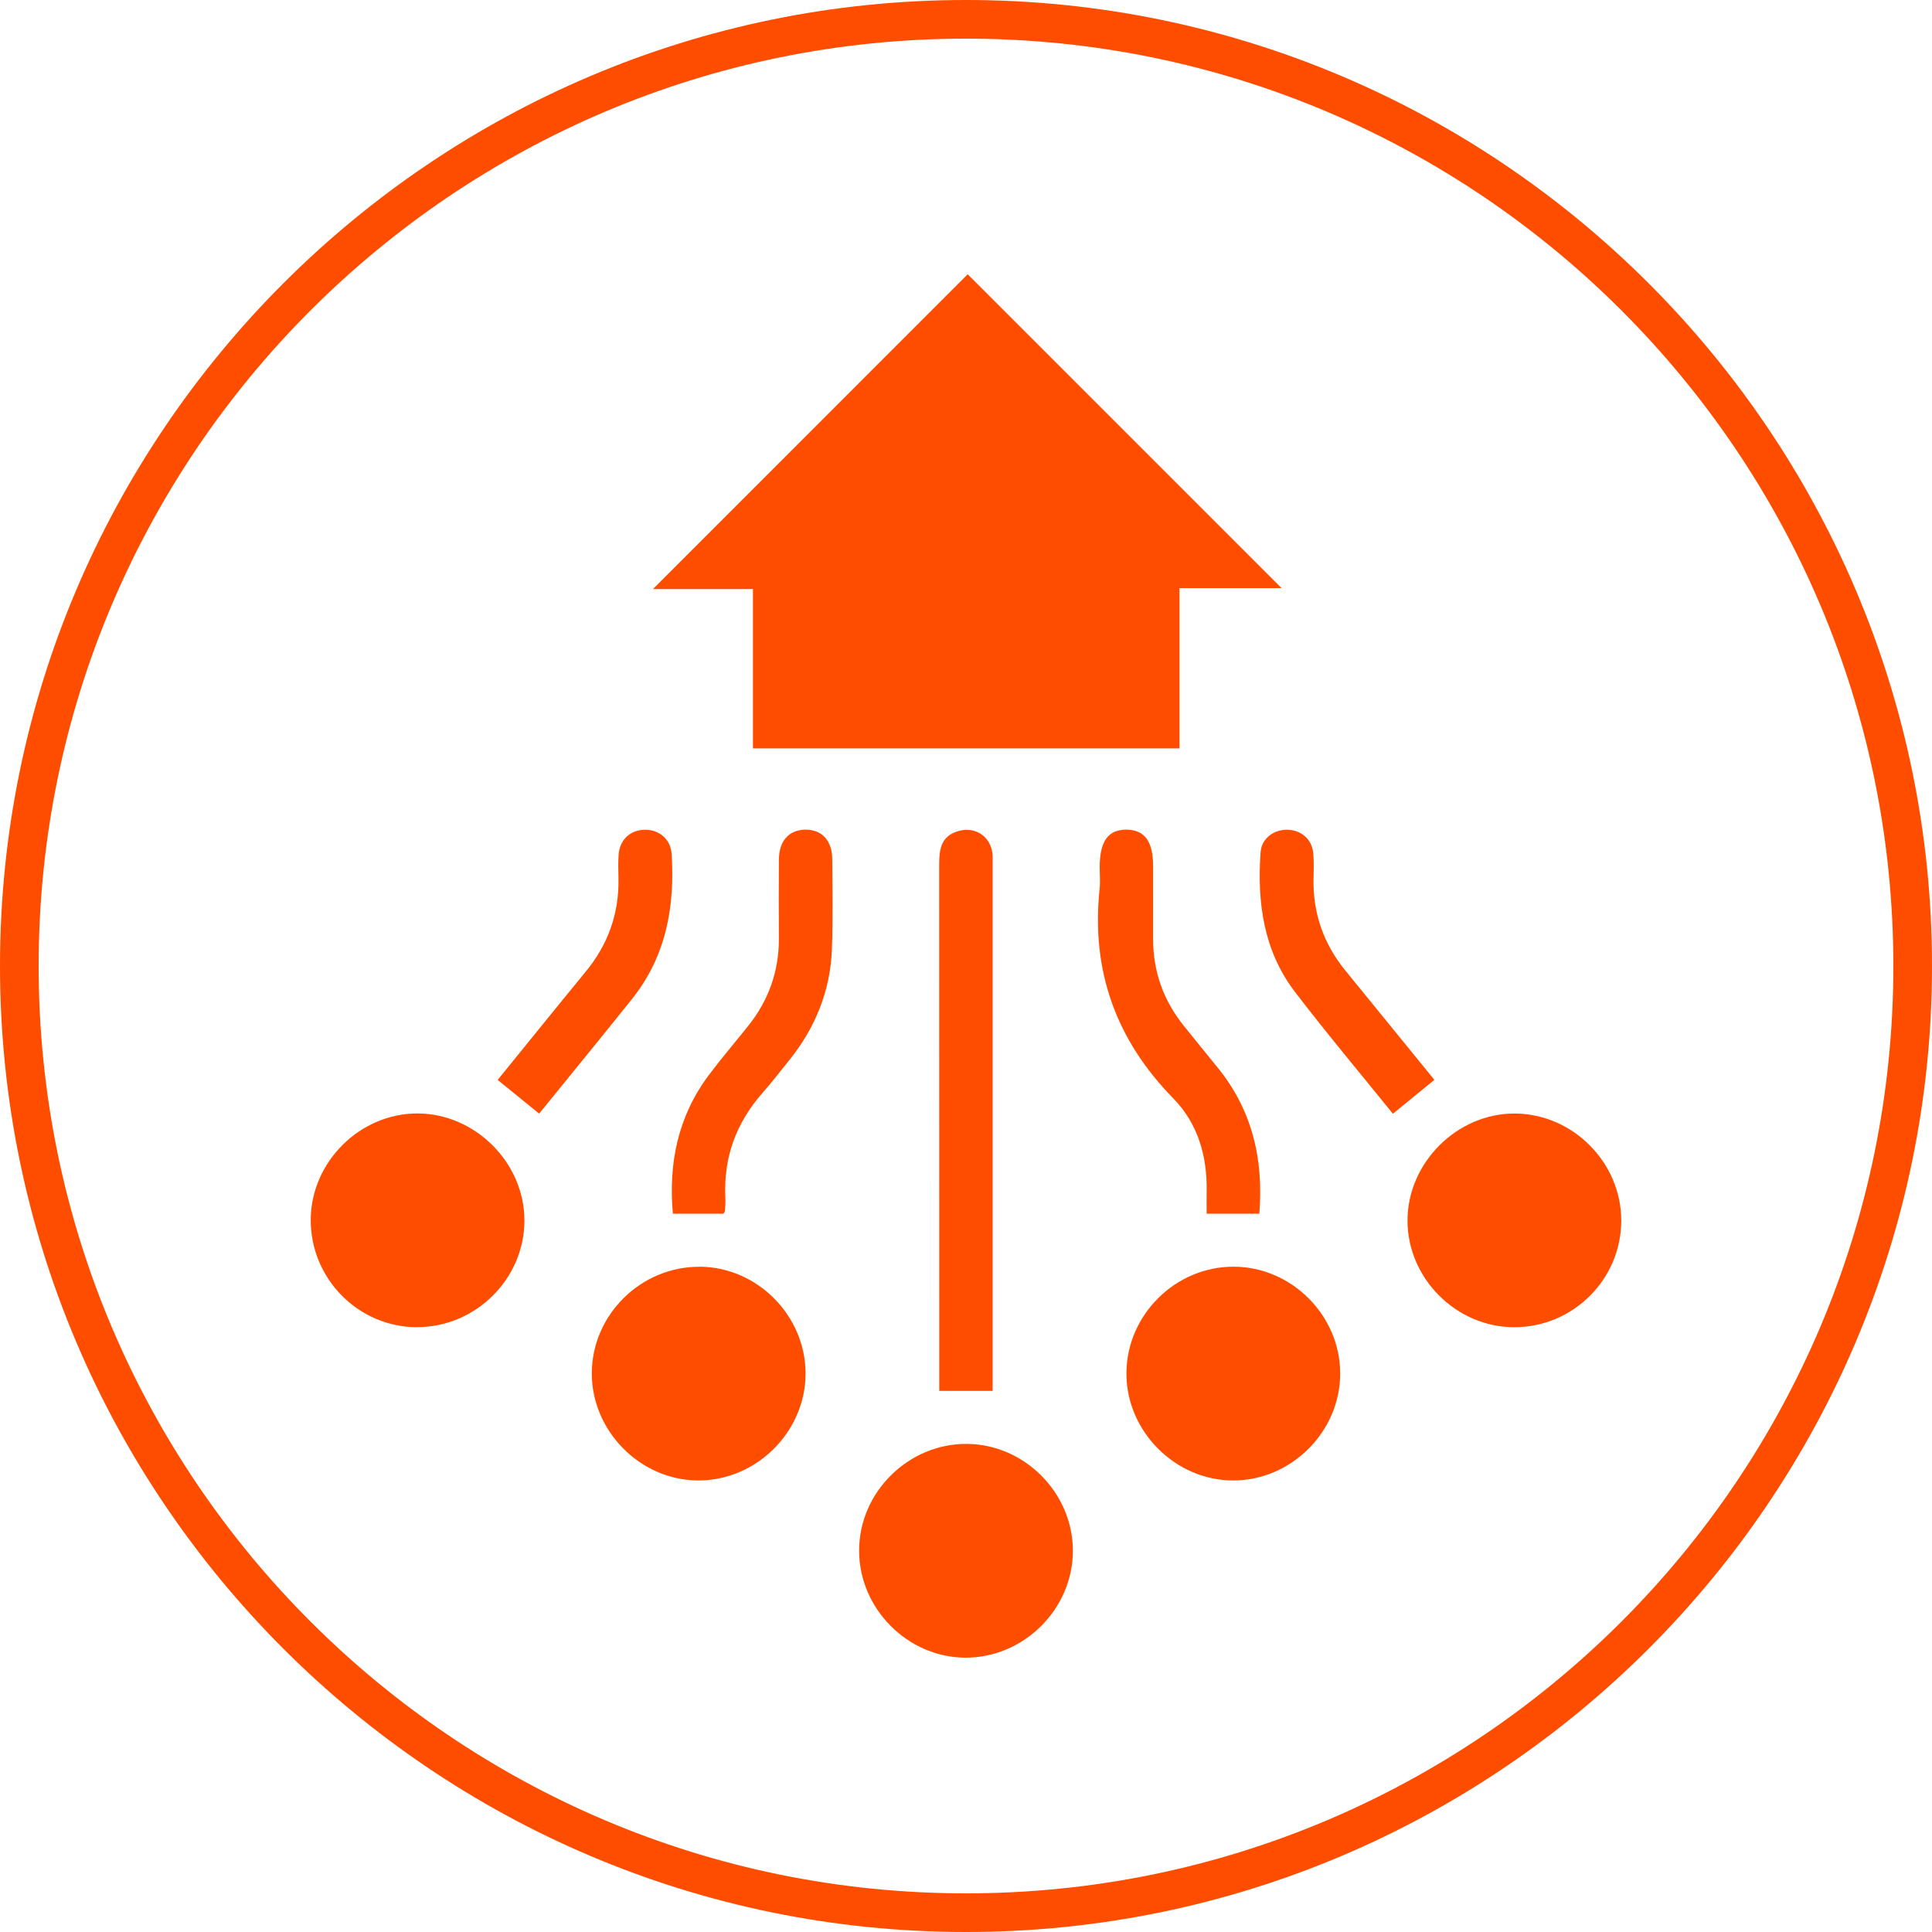 <?xml version="1.0" encoding="UTF-8"?><svg id="Layer_1" xmlns="http://www.w3.org/2000/svg" viewBox="0 0 250 250"><defs><style>.cls-1{fill:#ff4d00;stroke-width:0px;}</style></defs><path class="cls-1" d="m125,250C56.1,250,0,193.9,0,125S56.1,0,125,0s125,56.1,125,125-56.1,125-125,125Zm0-245C58.8,5,5,58.8,5,125s53.8,120,120,120,120-53.8,120-120S191.2,5,125,5Z"/><path class="cls-1" d="m152.63,96.84h-55.2v-20.61h-12.94c13.58-13.59,27.26-27.27,40.73-40.74,13.26,13.26,26.93,26.93,40.61,40.61h-13.2v20.74Z"/><path class="cls-1" d="m209.79,157.91c.01,7.63-6.23,13.85-13.88,13.83-7.48-.02-13.75-6.29-13.78-13.76-.02-7.51,6.43-13.95,13.93-13.89,7.48.06,13.71,6.33,13.73,13.82Z"/><path class="cls-1" d="m53.93,171.74c-7.61-.03-13.79-6.33-13.72-13.99.07-7.45,6.43-13.72,13.88-13.67,7.44.05,13.76,6.4,13.77,13.83.02,7.56-6.33,13.86-13.93,13.82Z"/><path class="cls-1" d="m90.56,163.91c7.47.06,13.7,6.37,13.68,13.86-.02,7.55-6.42,13.87-13.98,13.8-7.45-.07-13.7-6.42-13.68-13.88.02-7.57,6.38-13.83,13.98-13.77Z"/><path class="cls-1" d="m173.42,177.7c.02,7.56-6.35,13.91-13.91,13.87-7.45-.03-13.74-6.35-13.75-13.81-.01-7.57,6.32-13.88,13.9-13.85,7.48.03,13.74,6.3,13.76,13.78Z"/><path class="cls-1" d="m138.83,200.69c-.01,7.56-6.4,13.87-13.97,13.81-7.46-.06-13.7-6.38-13.69-13.86,0-7.56,6.39-13.86,13.96-13.8,7.47.06,13.71,6.37,13.7,13.85Z"/><path class="cls-1" d="m128.46,179.98h-6.92c0-.69,0-1.32,0-1.96,0-22.05,0-44.1-.01-66.15,0-1.92.21-3.63,2.38-4.3,2.24-.7,4.28.62,4.52,2.94.04.36.02.72.02,1.08,0,22.27,0,44.53,0,66.8v1.59Z"/><path class="cls-1" d="m93.63,157.05h-6.56c-.58-6.5.64-12.55,4.61-17.88,1.64-2.19,3.42-4.27,5.13-6.41,2.66-3.32,4-7.11,3.98-11.38-.02-3.38-.03-6.77,0-10.15.02-2.43,1.3-3.84,3.41-3.87,2.12-.03,3.47,1.38,3.49,3.78.03,3.89.1,7.78-.04,11.67-.2,5.42-2.16,10.23-5.57,14.44-1.13,1.4-2.23,2.83-3.42,4.18-3.39,3.86-5.04,8.32-4.8,13.47.03.57,0,1.15-.04,1.73,0,.13-.11.25-.19.42Z"/><path class="cls-1" d="m162.96,157.05h-6.82c0-.97-.02-1.89,0-2.81.1-4.59-1.12-8.84-4.31-12.1-7.45-7.61-10.65-16.56-9.54-27.12.1-.93.01-1.87.01-2.81,0-3.37,1.11-4.89,3.51-4.85,2.33.04,3.4,1.52,3.4,4.74,0,3.1.01,6.19,0,9.29-.02,4.27,1.31,8.05,3.99,11.37,1.45,1.79,2.89,3.59,4.35,5.37,4.47,5.49,5.97,11.82,5.41,18.9Z"/><path class="cls-1" d="m180.24,144.12c-4.3-5.33-8.62-10.46-12.68-15.78-4.06-5.32-4.9-11.57-4.44-18.05.12-1.77,1.66-2.94,3.44-2.92,1.8.02,3.2,1.21,3.37,3.01.11,1.14.06,2.3.04,3.46-.06,4.43,1.34,8.34,4.13,11.76,3.82,4.68,7.63,9.37,11.51,14.13-1.78,1.45-3.47,2.84-5.37,4.39Z"/><path class="cls-1" d="m69.76,144.1c-1.85-1.5-3.51-2.86-5.36-4.36,1.81-2.23,3.65-4.5,5.49-6.77,1.95-2.4,3.9-4.81,5.87-7.2,2.92-3.53,4.37-7.56,4.27-12.15-.02-1.01-.05-2.02.02-3.02.14-1.94,1.5-3.2,3.38-3.23,1.87-.03,3.35,1.22,3.48,3.13.44,6.81-.72,13.22-5.09,18.72-3.95,4.95-7.97,9.85-12.06,14.89Z"/></svg>